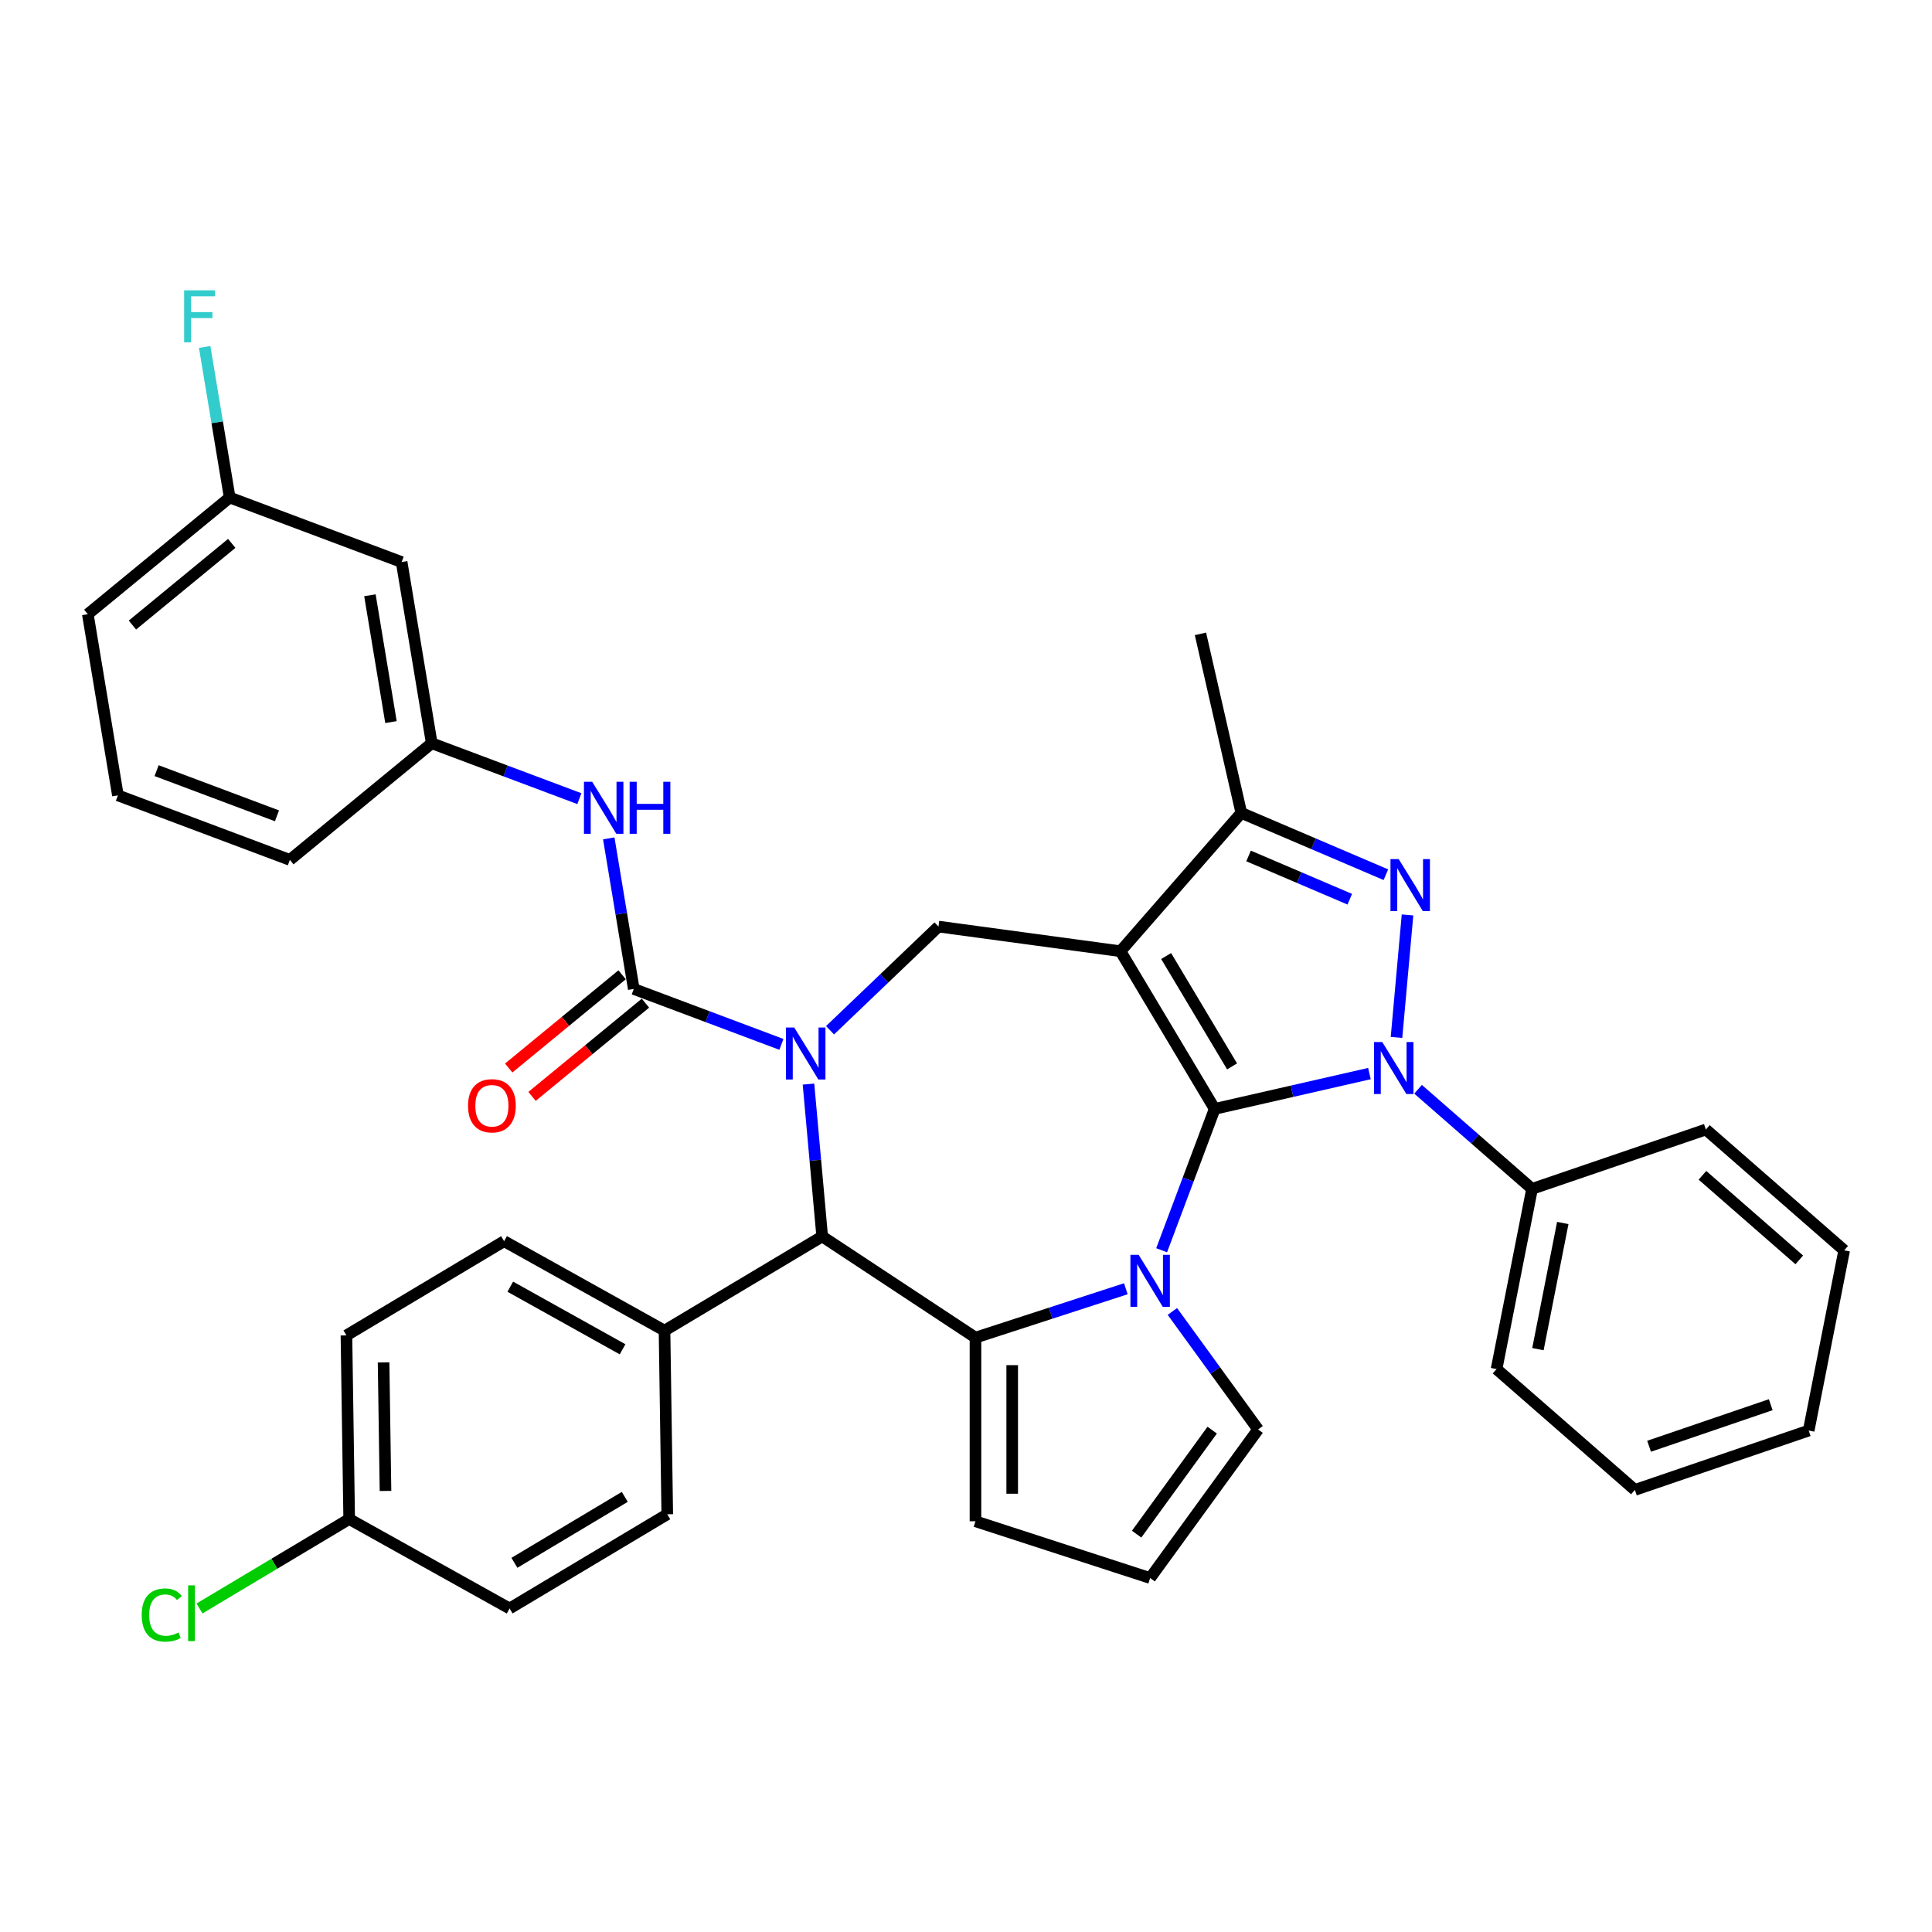 <?xml version='1.0' encoding='iso-8859-1'?>
<svg version='1.1' baseProfile='full'
              xmlns='http://www.w3.org/2000/svg'
                      xmlns:rdkit='http://www.rdkit.org/xml'
                      xmlns:xlink='http://www.w3.org/1999/xlink'
                  xml:space='preserve'
width='1000px' height='1000px' viewBox='0 0 1000 1000'>
<!-- END OF HEADER -->
<rect style='opacity:1.0;fill:#FFFFFF;stroke:none' width='1000' height='1000' x='0' y='0'> </rect>
<path class='bond-0' d='M 628.719,573.964 L 579.96,492.355' style='fill:none;fill-rule:evenodd;stroke:#000000;stroke-width:6px;stroke-linecap:butt;stroke-linejoin:miter;stroke-opacity:1' />
<path class='bond-0' d='M 637.727,551.971 L 603.595,494.845' style='fill:none;fill-rule:evenodd;stroke:#000000;stroke-width:6px;stroke-linecap:butt;stroke-linejoin:miter;stroke-opacity:1' />
<path class='bond-1' d='M 628.719,573.964 L 668.766,564.823' style='fill:none;fill-rule:evenodd;stroke:#000000;stroke-width:6px;stroke-linecap:butt;stroke-linejoin:miter;stroke-opacity:1' />
<path class='bond-1' d='M 668.766,564.823 L 708.814,555.683' style='fill:none;fill-rule:evenodd;stroke:#0000FF;stroke-width:6px;stroke-linecap:butt;stroke-linejoin:miter;stroke-opacity:1' />
<path class='bond-2' d='M 628.719,573.964 L 614.989,610.547' style='fill:none;fill-rule:evenodd;stroke:#000000;stroke-width:6px;stroke-linecap:butt;stroke-linejoin:miter;stroke-opacity:1' />
<path class='bond-2' d='M 614.989,610.547 L 601.259,647.13' style='fill:none;fill-rule:evenodd;stroke:#0000FF;stroke-width:6px;stroke-linecap:butt;stroke-linejoin:miter;stroke-opacity:1' />
<path class='bond-8' d='M 579.96,492.355 L 642.507,420.764' style='fill:none;fill-rule:evenodd;stroke:#000000;stroke-width:6px;stroke-linecap:butt;stroke-linejoin:miter;stroke-opacity:1' />
<path class='bond-9' d='M 579.96,492.355 L 485.755,479.594' style='fill:none;fill-rule:evenodd;stroke:#000000;stroke-width:6px;stroke-linecap:butt;stroke-linejoin:miter;stroke-opacity:1' />
<path class='bond-4' d='M 722.826,536.972 L 728.532,473.568' style='fill:none;fill-rule:evenodd;stroke:#0000FF;stroke-width:6px;stroke-linecap:butt;stroke-linejoin:miter;stroke-opacity:1' />
<path class='bond-13' d='M 733.987,563.807 L 763.489,589.582' style='fill:none;fill-rule:evenodd;stroke:#0000FF;stroke-width:6px;stroke-linecap:butt;stroke-linejoin:miter;stroke-opacity:1' />
<path class='bond-13' d='M 763.489,589.582 L 792.992,615.357' style='fill:none;fill-rule:evenodd;stroke:#000000;stroke-width:6px;stroke-linecap:butt;stroke-linejoin:miter;stroke-opacity:1' />
<path class='bond-5' d='M 582.728,667.057 L 543.815,679.701' style='fill:none;fill-rule:evenodd;stroke:#0000FF;stroke-width:6px;stroke-linecap:butt;stroke-linejoin:miter;stroke-opacity:1' />
<path class='bond-5' d='M 543.815,679.701 L 504.903,692.344' style='fill:none;fill-rule:evenodd;stroke:#000000;stroke-width:6px;stroke-linecap:butt;stroke-linejoin:miter;stroke-opacity:1' />
<path class='bond-11' d='M 606.822,678.805 L 629.008,709.341' style='fill:none;fill-rule:evenodd;stroke:#0000FF;stroke-width:6px;stroke-linecap:butt;stroke-linejoin:miter;stroke-opacity:1' />
<path class='bond-11' d='M 629.008,709.341 L 651.193,739.877' style='fill:none;fill-rule:evenodd;stroke:#000000;stroke-width:6px;stroke-linecap:butt;stroke-linejoin:miter;stroke-opacity:1' />
<path class='bond-3' d='M 429.629,533.256 L 457.692,506.425' style='fill:none;fill-rule:evenodd;stroke:#0000FF;stroke-width:6px;stroke-linecap:butt;stroke-linejoin:miter;stroke-opacity:1' />
<path class='bond-3' d='M 457.692,506.425 L 485.755,479.594' style='fill:none;fill-rule:evenodd;stroke:#000000;stroke-width:6px;stroke-linecap:butt;stroke-linejoin:miter;stroke-opacity:1' />
<path class='bond-6' d='M 404.455,540.567 L 366.247,526.227' style='fill:none;fill-rule:evenodd;stroke:#0000FF;stroke-width:6px;stroke-linecap:butt;stroke-linejoin:miter;stroke-opacity:1' />
<path class='bond-6' d='M 366.247,526.227 L 328.038,511.887' style='fill:none;fill-rule:evenodd;stroke:#000000;stroke-width:6px;stroke-linecap:butt;stroke-linejoin:miter;stroke-opacity:1' />
<path class='bond-38' d='M 418.467,561.128 L 422.015,600.551' style='fill:none;fill-rule:evenodd;stroke:#0000FF;stroke-width:6px;stroke-linecap:butt;stroke-linejoin:miter;stroke-opacity:1' />
<path class='bond-38' d='M 422.015,600.551 L 425.564,639.973' style='fill:none;fill-rule:evenodd;stroke:#000000;stroke-width:6px;stroke-linecap:butt;stroke-linejoin:miter;stroke-opacity:1' />
<path class='bond-36' d='M 717.335,452.748 L 679.921,436.756' style='fill:none;fill-rule:evenodd;stroke:#0000FF;stroke-width:6px;stroke-linecap:butt;stroke-linejoin:miter;stroke-opacity:1' />
<path class='bond-36' d='M 679.921,436.756 L 642.507,420.764' style='fill:none;fill-rule:evenodd;stroke:#000000;stroke-width:6px;stroke-linecap:butt;stroke-linejoin:miter;stroke-opacity:1' />
<path class='bond-36' d='M 698.639,465.433 L 672.449,454.239' style='fill:none;fill-rule:evenodd;stroke:#0000FF;stroke-width:6px;stroke-linecap:butt;stroke-linejoin:miter;stroke-opacity:1' />
<path class='bond-36' d='M 672.449,454.239 L 646.259,443.045' style='fill:none;fill-rule:evenodd;stroke:#000000;stroke-width:6px;stroke-linecap:butt;stroke-linejoin:miter;stroke-opacity:1' />
<path class='bond-7' d='M 504.903,692.344 L 425.564,639.973' style='fill:none;fill-rule:evenodd;stroke:#000000;stroke-width:6px;stroke-linecap:butt;stroke-linejoin:miter;stroke-opacity:1' />
<path class='bond-12' d='M 504.903,692.344 L 504.903,787.41' style='fill:none;fill-rule:evenodd;stroke:#000000;stroke-width:6px;stroke-linecap:butt;stroke-linejoin:miter;stroke-opacity:1' />
<path class='bond-12' d='M 523.916,706.604 L 523.916,773.15' style='fill:none;fill-rule:evenodd;stroke:#000000;stroke-width:6px;stroke-linecap:butt;stroke-linejoin:miter;stroke-opacity:1' />
<path class='bond-10' d='M 328.038,511.887 L 321.567,472.915' style='fill:none;fill-rule:evenodd;stroke:#000000;stroke-width:6px;stroke-linecap:butt;stroke-linejoin:miter;stroke-opacity:1' />
<path class='bond-10' d='M 321.567,472.915 L 315.095,433.944' style='fill:none;fill-rule:evenodd;stroke:#0000FF;stroke-width:6px;stroke-linecap:butt;stroke-linejoin:miter;stroke-opacity:1' />
<path class='bond-15' d='M 322.001,504.544 L 292.653,528.675' style='fill:none;fill-rule:evenodd;stroke:#000000;stroke-width:6px;stroke-linecap:butt;stroke-linejoin:miter;stroke-opacity:1' />
<path class='bond-15' d='M 292.653,528.675 L 263.306,552.806' style='fill:none;fill-rule:evenodd;stroke:#FF0000;stroke-width:6px;stroke-linecap:butt;stroke-linejoin:miter;stroke-opacity:1' />
<path class='bond-15' d='M 334.076,519.23 L 304.729,543.361' style='fill:none;fill-rule:evenodd;stroke:#000000;stroke-width:6px;stroke-linecap:butt;stroke-linejoin:miter;stroke-opacity:1' />
<path class='bond-15' d='M 304.729,543.361 L 275.381,567.492' style='fill:none;fill-rule:evenodd;stroke:#FF0000;stroke-width:6px;stroke-linecap:butt;stroke-linejoin:miter;stroke-opacity:1' />
<path class='bond-14' d='M 425.564,639.973 L 343.955,688.732' style='fill:none;fill-rule:evenodd;stroke:#000000;stroke-width:6px;stroke-linecap:butt;stroke-linejoin:miter;stroke-opacity:1' />
<path class='bond-27' d='M 642.507,420.764 L 621.353,328.082' style='fill:none;fill-rule:evenodd;stroke:#000000;stroke-width:6px;stroke-linecap:butt;stroke-linejoin:miter;stroke-opacity:1' />
<path class='bond-17' d='M 299.878,413.382 L 261.67,399.042' style='fill:none;fill-rule:evenodd;stroke:#0000FF;stroke-width:6px;stroke-linecap:butt;stroke-linejoin:miter;stroke-opacity:1' />
<path class='bond-17' d='M 261.67,399.042 L 223.462,384.702' style='fill:none;fill-rule:evenodd;stroke:#000000;stroke-width:6px;stroke-linecap:butt;stroke-linejoin:miter;stroke-opacity:1' />
<path class='bond-16' d='M 651.193,739.877 L 595.315,816.786' style='fill:none;fill-rule:evenodd;stroke:#000000;stroke-width:6px;stroke-linecap:butt;stroke-linejoin:miter;stroke-opacity:1' />
<path class='bond-16' d='M 627.429,740.238 L 588.315,794.074' style='fill:none;fill-rule:evenodd;stroke:#000000;stroke-width:6px;stroke-linecap:butt;stroke-linejoin:miter;stroke-opacity:1' />
<path class='bond-37' d='M 504.903,787.41 L 595.315,816.786' style='fill:none;fill-rule:evenodd;stroke:#000000;stroke-width:6px;stroke-linecap:butt;stroke-linejoin:miter;stroke-opacity:1' />
<path class='bond-30' d='M 792.992,615.357 L 774.62,708.63' style='fill:none;fill-rule:evenodd;stroke:#000000;stroke-width:6px;stroke-linecap:butt;stroke-linejoin:miter;stroke-opacity:1' />
<path class='bond-30' d='M 808.89,633.023 L 796.03,698.314' style='fill:none;fill-rule:evenodd;stroke:#000000;stroke-width:6px;stroke-linecap:butt;stroke-linejoin:miter;stroke-opacity:1' />
<path class='bond-31' d='M 792.992,615.357 L 882.954,584.631' style='fill:none;fill-rule:evenodd;stroke:#000000;stroke-width:6px;stroke-linecap:butt;stroke-linejoin:miter;stroke-opacity:1' />
<path class='bond-19' d='M 343.955,688.732 L 260.924,642.436' style='fill:none;fill-rule:evenodd;stroke:#000000;stroke-width:6px;stroke-linecap:butt;stroke-linejoin:miter;stroke-opacity:1' />
<path class='bond-19' d='M 322.241,698.394 L 264.119,665.987' style='fill:none;fill-rule:evenodd;stroke:#000000;stroke-width:6px;stroke-linecap:butt;stroke-linejoin:miter;stroke-opacity:1' />
<path class='bond-20' d='M 343.955,688.732 L 345.377,783.787' style='fill:none;fill-rule:evenodd;stroke:#000000;stroke-width:6px;stroke-linecap:butt;stroke-linejoin:miter;stroke-opacity:1' />
<path class='bond-18' d='M 223.462,384.702 L 207.888,290.921' style='fill:none;fill-rule:evenodd;stroke:#000000;stroke-width:6px;stroke-linecap:butt;stroke-linejoin:miter;stroke-opacity:1' />
<path class='bond-18' d='M 202.369,373.75 L 191.468,308.103' style='fill:none;fill-rule:evenodd;stroke:#000000;stroke-width:6px;stroke-linecap:butt;stroke-linejoin:miter;stroke-opacity:1' />
<path class='bond-29' d='M 223.462,384.702 L 150.031,445.08' style='fill:none;fill-rule:evenodd;stroke:#000000;stroke-width:6px;stroke-linecap:butt;stroke-linejoin:miter;stroke-opacity:1' />
<path class='bond-21' d='M 207.888,290.921 L 118.885,257.518' style='fill:none;fill-rule:evenodd;stroke:#000000;stroke-width:6px;stroke-linecap:butt;stroke-linejoin:miter;stroke-opacity:1' />
<path class='bond-23' d='M 260.924,642.436 L 179.315,691.195' style='fill:none;fill-rule:evenodd;stroke:#000000;stroke-width:6px;stroke-linecap:butt;stroke-linejoin:miter;stroke-opacity:1' />
<path class='bond-24' d='M 345.377,783.787 L 263.768,832.546' style='fill:none;fill-rule:evenodd;stroke:#000000;stroke-width:6px;stroke-linecap:butt;stroke-linejoin:miter;stroke-opacity:1' />
<path class='bond-24' d='M 323.384,774.779 L 266.258,808.91' style='fill:none;fill-rule:evenodd;stroke:#000000;stroke-width:6px;stroke-linecap:butt;stroke-linejoin:miter;stroke-opacity:1' />
<path class='bond-25' d='M 118.885,257.518 L 112.413,218.546' style='fill:none;fill-rule:evenodd;stroke:#000000;stroke-width:6px;stroke-linecap:butt;stroke-linejoin:miter;stroke-opacity:1' />
<path class='bond-25' d='M 112.413,218.546 L 105.941,179.574' style='fill:none;fill-rule:evenodd;stroke:#33CCCC;stroke-width:6px;stroke-linecap:butt;stroke-linejoin:miter;stroke-opacity:1' />
<path class='bond-41' d='M 118.885,257.518 L 45.455,317.895' style='fill:none;fill-rule:evenodd;stroke:#000000;stroke-width:6px;stroke-linecap:butt;stroke-linejoin:miter;stroke-opacity:1' />
<path class='bond-41' d='M 119.946,281.26 L 68.545,323.525' style='fill:none;fill-rule:evenodd;stroke:#000000;stroke-width:6px;stroke-linecap:butt;stroke-linejoin:miter;stroke-opacity:1' />
<path class='bond-22' d='M 180.737,786.25 L 263.768,832.546' style='fill:none;fill-rule:evenodd;stroke:#000000;stroke-width:6px;stroke-linecap:butt;stroke-linejoin:miter;stroke-opacity:1' />
<path class='bond-26' d='M 180.737,786.25 L 141.996,809.397' style='fill:none;fill-rule:evenodd;stroke:#000000;stroke-width:6px;stroke-linecap:butt;stroke-linejoin:miter;stroke-opacity:1' />
<path class='bond-26' d='M 141.996,809.397 L 103.254,832.544' style='fill:none;fill-rule:evenodd;stroke:#00CC00;stroke-width:6px;stroke-linecap:butt;stroke-linejoin:miter;stroke-opacity:1' />
<path class='bond-40' d='M 180.737,786.25 L 179.315,691.195' style='fill:none;fill-rule:evenodd;stroke:#000000;stroke-width:6px;stroke-linecap:butt;stroke-linejoin:miter;stroke-opacity:1' />
<path class='bond-40' d='M 199.535,771.707 L 198.539,705.169' style='fill:none;fill-rule:evenodd;stroke:#000000;stroke-width:6px;stroke-linecap:butt;stroke-linejoin:miter;stroke-opacity:1' />
<path class='bond-28' d='M 61.028,411.676 L 150.031,445.08' style='fill:none;fill-rule:evenodd;stroke:#000000;stroke-width:6px;stroke-linecap:butt;stroke-linejoin:miter;stroke-opacity:1' />
<path class='bond-28' d='M 81.059,398.886 L 143.362,422.269' style='fill:none;fill-rule:evenodd;stroke:#000000;stroke-width:6px;stroke-linecap:butt;stroke-linejoin:miter;stroke-opacity:1' />
<path class='bond-32' d='M 61.028,411.676 L 45.455,317.895' style='fill:none;fill-rule:evenodd;stroke:#000000;stroke-width:6px;stroke-linecap:butt;stroke-linejoin:miter;stroke-opacity:1' />
<path class='bond-33' d='M 774.62,708.63 L 846.211,771.178' style='fill:none;fill-rule:evenodd;stroke:#000000;stroke-width:6px;stroke-linecap:butt;stroke-linejoin:miter;stroke-opacity:1' />
<path class='bond-34' d='M 882.954,584.631 L 954.545,647.178' style='fill:none;fill-rule:evenodd;stroke:#000000;stroke-width:6px;stroke-linecap:butt;stroke-linejoin:miter;stroke-opacity:1' />
<path class='bond-34' d='M 881.184,608.331 L 931.297,652.114' style='fill:none;fill-rule:evenodd;stroke:#000000;stroke-width:6px;stroke-linecap:butt;stroke-linejoin:miter;stroke-opacity:1' />
<path class='bond-39' d='M 846.211,771.178 L 936.174,740.452' style='fill:none;fill-rule:evenodd;stroke:#000000;stroke-width:6px;stroke-linecap:butt;stroke-linejoin:miter;stroke-opacity:1' />
<path class='bond-39' d='M 853.56,748.576 L 916.534,727.068' style='fill:none;fill-rule:evenodd;stroke:#000000;stroke-width:6px;stroke-linecap:butt;stroke-linejoin:miter;stroke-opacity:1' />
<path class='bond-35' d='M 954.545,647.178 L 936.174,740.452' style='fill:none;fill-rule:evenodd;stroke:#000000;stroke-width:6px;stroke-linecap:butt;stroke-linejoin:miter;stroke-opacity:1' />
<path  class='atom-2' d='M 715.449 539.349
L 724.271 553.609
Q 725.146 555.016, 726.553 557.563
Q 727.96 560.111, 728.036 560.263
L 728.036 539.349
L 731.611 539.349
L 731.611 566.271
L 727.922 566.271
L 718.453 550.681
Q 717.351 548.855, 716.172 546.764
Q 715.031 544.672, 714.689 544.026
L 714.689 566.271
L 711.19 566.271
L 711.19 539.349
L 715.449 539.349
' fill='#0000FF'/>
<path  class='atom-3' d='M 589.364 649.506
L 598.186 663.766
Q 599.061 665.173, 600.468 667.721
Q 601.875 670.269, 601.951 670.421
L 601.951 649.506
L 605.525 649.506
L 605.525 676.429
L 601.837 676.429
L 592.368 660.838
Q 591.265 659.013, 590.086 656.921
Q 588.946 654.83, 588.603 654.183
L 588.603 676.429
L 585.105 676.429
L 585.105 649.506
L 589.364 649.506
' fill='#0000FF'/>
<path  class='atom-4' d='M 411.091 531.829
L 419.913 546.089
Q 420.788 547.496, 422.194 550.044
Q 423.601 552.591, 423.678 552.744
L 423.678 531.829
L 427.252 531.829
L 427.252 558.752
L 423.563 558.752
L 414.095 543.161
Q 412.992 541.336, 411.813 539.244
Q 410.673 537.153, 410.33 536.506
L 410.33 558.752
L 406.832 558.752
L 406.832 531.829
L 411.091 531.829
' fill='#0000FF'/>
<path  class='atom-5' d='M 723.971 444.666
L 732.793 458.926
Q 733.668 460.333, 735.075 462.881
Q 736.482 465.428, 736.558 465.58
L 736.558 444.666
L 740.132 444.666
L 740.132 471.589
L 736.444 471.589
L 726.975 455.998
Q 725.872 454.173, 724.693 452.081
Q 723.553 449.99, 723.21 449.343
L 723.21 471.589
L 719.712 471.589
L 719.712 444.666
L 723.971 444.666
' fill='#0000FF'/>
<path  class='atom-11' d='M 306.514 404.645
L 315.336 418.904
Q 316.211 420.311, 317.618 422.859
Q 319.025 425.407, 319.101 425.559
L 319.101 404.645
L 322.675 404.645
L 322.675 431.567
L 318.987 431.567
L 309.518 415.976
Q 308.415 414.151, 307.236 412.06
Q 306.096 409.968, 305.753 409.322
L 305.753 431.567
L 302.255 431.567
L 302.255 404.645
L 306.514 404.645
' fill='#0000FF'/>
<path  class='atom-11' d='M 325.907 404.645
L 329.558 404.645
L 329.558 416.09
L 343.323 416.09
L 343.323 404.645
L 346.974 404.645
L 346.974 431.567
L 343.323 431.567
L 343.323 419.133
L 329.558 419.133
L 329.558 431.567
L 325.907 431.567
L 325.907 404.645
' fill='#0000FF'/>
<path  class='atom-16' d='M 242.25 572.34
Q 242.25 565.876, 245.444 562.264
Q 248.638 558.651, 254.608 558.651
Q 260.578 558.651, 263.773 562.264
Q 266.967 565.876, 266.967 572.34
Q 266.967 578.881, 263.735 582.608
Q 260.502 586.296, 254.608 586.296
Q 248.676 586.296, 245.444 582.608
Q 242.25 578.919, 242.25 572.34
M 254.608 583.254
Q 258.715 583.254, 260.921 580.516
Q 263.164 577.74, 263.164 572.34
Q 263.164 567.055, 260.921 564.393
Q 258.715 561.693, 254.608 561.693
Q 250.502 561.693, 248.258 564.355
Q 246.052 567.017, 246.052 572.34
Q 246.052 577.778, 248.258 580.516
Q 250.502 583.254, 254.608 583.254
' fill='#FF0000'/>
<path  class='atom-26' d='M 95.307 150.275
L 111.316 150.275
L 111.316 153.355
L 98.919 153.355
L 98.919 161.531
L 109.947 161.531
L 109.947 164.649
L 98.919 164.649
L 98.919 177.198
L 95.307 177.198
L 95.307 150.275
' fill='#33CCCC'/>
<path  class='atom-27' d='M 73.347 835.941
Q 73.347 829.248, 76.465 825.75
Q 79.621 822.213, 85.591 822.213
Q 91.143 822.213, 94.109 826.13
L 91.599 828.183
Q 89.432 825.331, 85.591 825.331
Q 81.522 825.331, 79.355 828.069
Q 77.225 830.769, 77.225 835.941
Q 77.225 841.264, 79.431 844.002
Q 81.675 846.74, 86.01 846.74
Q 88.976 846.74, 92.436 844.953
L 93.501 847.805
Q 92.094 848.717, 89.964 849.25
Q 87.835 849.782, 85.477 849.782
Q 79.621 849.782, 76.465 846.208
Q 73.347 842.633, 73.347 835.941
' fill='#00CC00'/>
<path  class='atom-27' d='M 97.379 820.578
L 100.878 820.578
L 100.878 849.44
L 97.379 849.44
L 97.379 820.578
' fill='#00CC00'/>
</svg>
